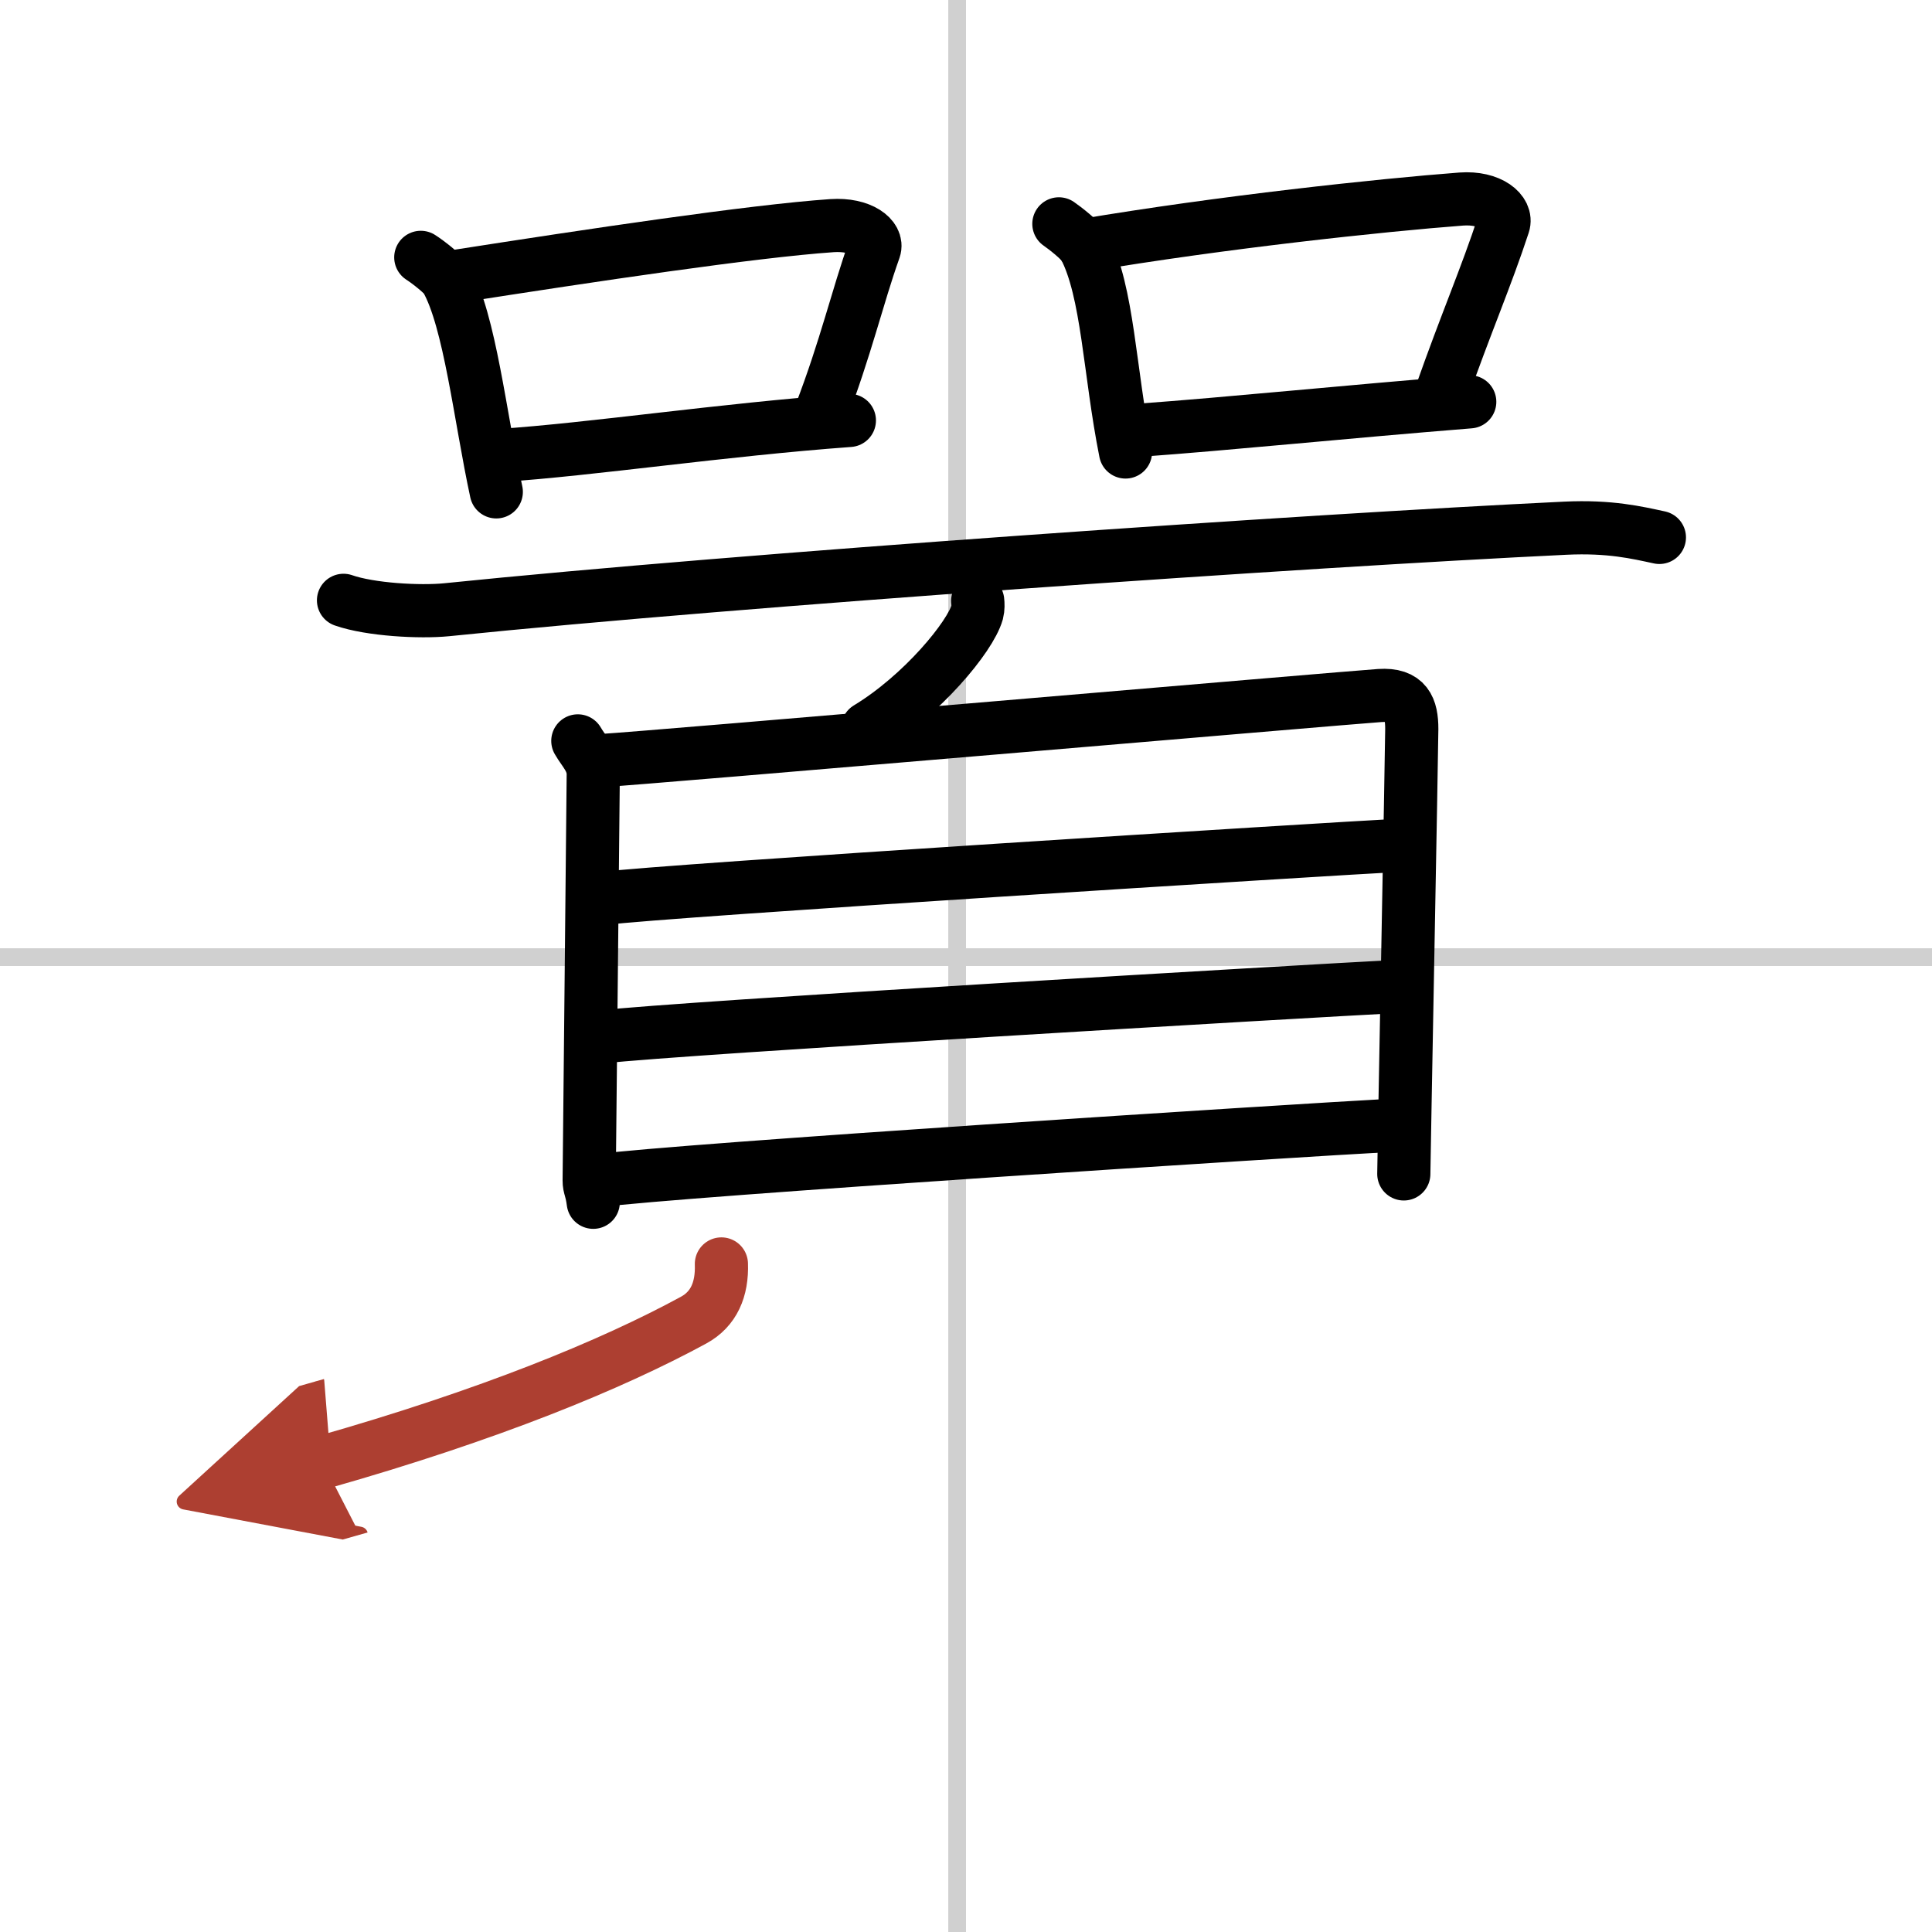 <svg width="400" height="400" viewBox="0 0 109 109" xmlns="http://www.w3.org/2000/svg"><defs><marker id="a" markerWidth="4" orient="auto" refX="1" refY="5" viewBox="0 0 10 10"><polyline points="0 0 10 5 0 10 1 5" fill="#ad3f31" stroke="#ad3f31"/></marker></defs><g fill="none" stroke="#000" stroke-linecap="round" stroke-linejoin="round" stroke-width="3"><rect width="100%" height="100%" fill="#fff" stroke="#fff"/><line x1="54" x2="54" y2="109" stroke="#d0d0d0" stroke-width="1"/><line x2="109" y1="54" y2="54" stroke="#d0d0d0" stroke-width="1"/><path d="m23.74 14.52c0.38 0.24 1.27 0.93 1.44 1.23 1.33 2.34 1.91 7.79 2.82 12"/><path d="m25.62 15.61c7.82-1.22 16.84-2.57 21.32-2.88 1.64-0.11 2.62 0.67 2.39 1.33-0.97 2.73-1.6 5.54-3.05 9.32"/><path d="m28.18 25.7c5.26-0.35 12.51-1.45 19.74-1.98"/><path d="m59.74 12.63c0.38 0.26 1.27 0.97 1.44 1.29 1.33 2.53 1.41 7.03 2.32 11.58"/><path d="m61.12 13.85c7.82-1.32 16.84-2.28 21.32-2.62 1.64-0.12 2.62 0.72 2.38 1.44-0.97 2.96-2.1 5.54-3.54 9.63"/><path d="m64.18 24.28c5.26-0.38 11.52-1.03 18.74-1.61"/><path d="m19.38 33.87c1.52 0.53 4.31 0.68 5.82 0.53 16.8-1.72 48.54-3.9 63.11-4.6 2.53-0.12 4.05 0.25 5.31 0.52"/><path d="m55.16 33.9c0.02 0.16 0.03 0.42-0.03 0.65-0.39 1.38-3.12 4.68-6.18 6.53"/><path d="m32.6 41.8c0.35 0.61 0.87 1.07 0.87 1.89s-0.23 22.5-0.23 22.91 0.12 0.41 0.23 1.23"/><path d="m34.06 42.9c1.99-0.1 41.96-3.54 43.78-3.66 1.51-0.1 1.81 0.71 1.81 1.89 0 0.98-0.45 24.48-0.45 25.1"/><path d="m34.02 50.69c3.47-0.45 40.86-2.79 45.12-3.01"/><path d="m33.93 58.5c4.59-0.52 39.54-2.57 44.98-2.85"/><path d="m33.67 66.62c4.59-0.61 39.18-2.83 44.98-3.14"/><path d="M40.7,71.31c0.05,1.44-0.43,2.55-1.57,3.17C34.5,77,27.6,79.83,18.21,82.5" marker-end="url(#a)" stroke="#ad3f31"/></g></svg>

